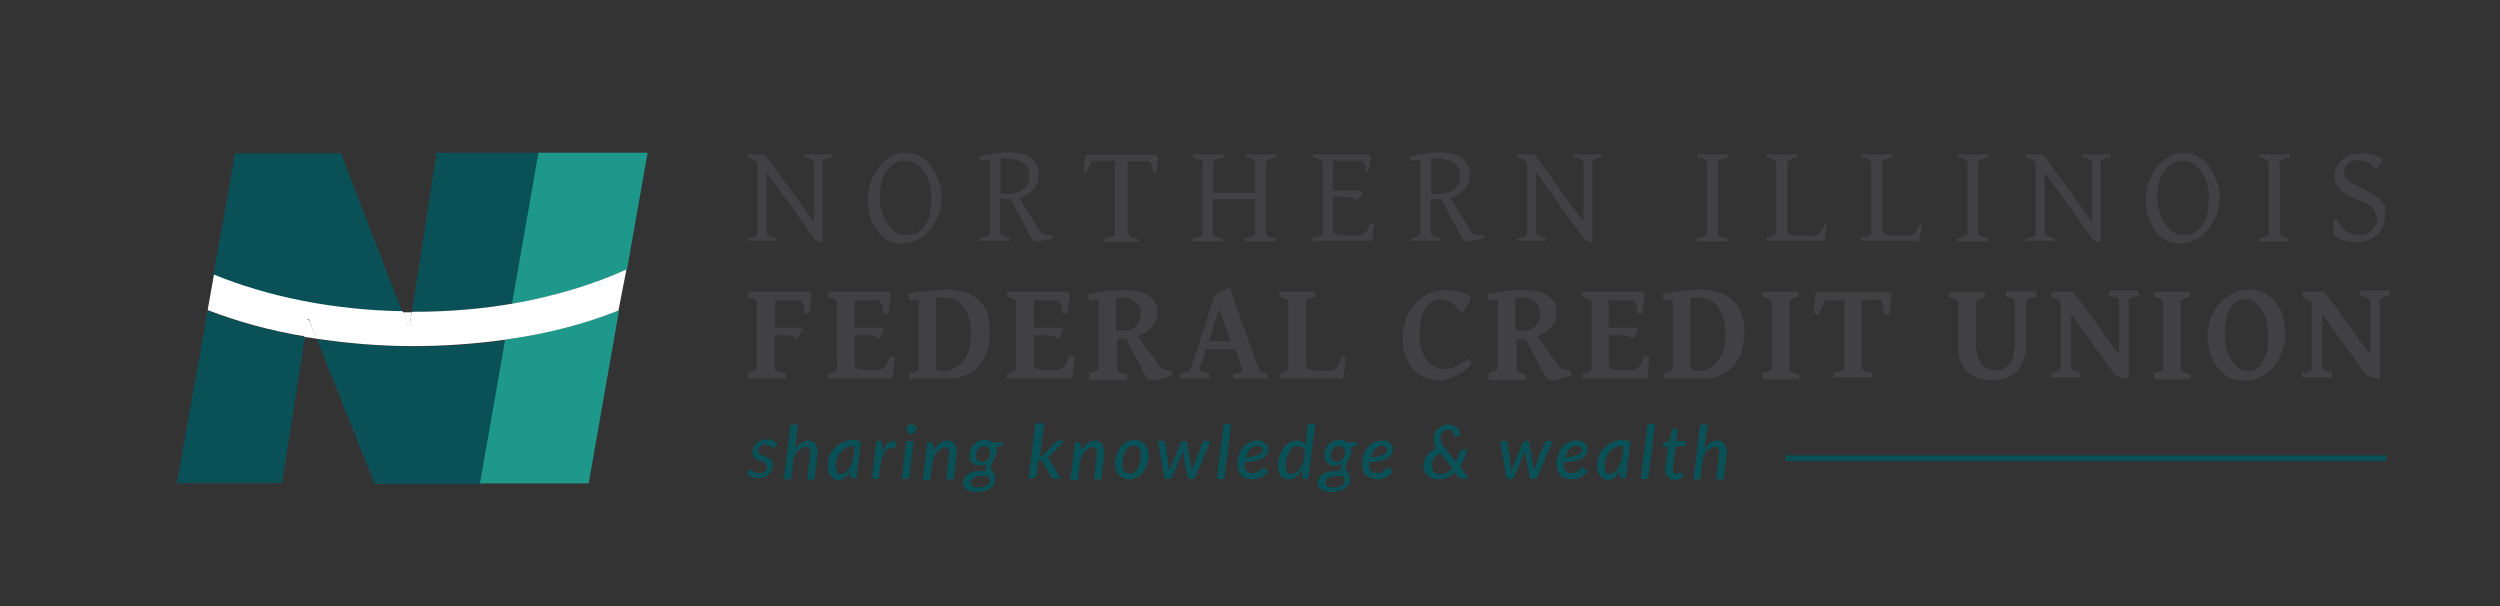 <?xml version="1.0" encoding="utf-8"?>
<!-- Generator: Adobe Illustrator 23.0.3, SVG Export Plug-In . SVG Version: 6.00 Build 0)  -->
<svg version="1.1" id="Layer_1" xmlns="http://www.w3.org/2000/svg" xmlns:xlink="http://www.w3.org/1999/xlink" x="0px" y="0px"
	 viewBox="0 0 437 106" style="enable-background:new 0 0 437 106;" xml:space="preserve">
<rect x="0" y="0" width="437" height="106" fill="#333333" stroke="none"/>
<style type="text/css">
	.st0{fill:#095157;}
	.st1{fill:#FFFFFF;}
	.st2{fill:#1E988B;}
	.st3{fill:#414042;}
	.st4{fill:none;stroke:#095157;stroke-miterlimit:10;}
</style>
<g>
	<g>
		<path class="st0" d="M30.9,84.5h18.4l4-25.6c-6.1-1.1-11.9-2.6-17-4.6L30.9,84.5z"/>
		<path class="st0" d="M76.3,26.8L72,54.5c0.1,0,0.2,0,0.3,0c6.2,0,12.1-0.5,17.8-1.6l4.6-26.2H76.3z"/>
		<path class="st0" d="M59.6,26.8H41.1l-3.8,21.3c9.3,3.8,20.8,6.2,33,6.4L59.6,26.8z"/>
		<path class="st0" d="M55.4,59.3l10.1,25.3h19l4.5-25.2c-5.3,0.8-10.9,1.2-16.6,1.2C66.4,60.5,60.8,60.1,55.4,59.3z"/>
	</g>
	<path class="st1" d="M71.3,56.9h0.3l0.4-2.3c-0.5,0-1.1,0-1.6,0L71.3,56.9z"/>
	<path class="st1" d="M53.7,55.9l-0.5,3c0.7,0.1,1.4,0.2,2.2,0.3L54,55.9H53.7z"/>
	<g>
		<path class="st2" d="M83.9,84.5h19l5.3-30.2c-6,2.3-12.7,4-19.9,5.1L83.9,84.5z"/>
		<path class="st2" d="M94.1,26.8l-4.6,26.3c7.4-1.3,14.2-3.3,20.1-6l3.6-20.4H94.1z"/>
	</g>
	<path class="st1" d="M109.5,47.1c-5.7,2.6-12.3,4.6-19.5,5.9c-5.6,1-11.6,1.5-17.7,1.5c-0.1,0-0.2,0-0.3,0l-0.4,2.3h-0.3l-0.9-2.4
		c-12.3-0.2-23.7-2.6-33-6.4l-1.1,6.2c5.2,2,10.9,3.6,17,4.6l0.5-3H54l1.3,3.4c5.4,0.8,11,1.3,16.9,1.3c5.5,0,10.9-0.4,16-1.1l0,0
		c0.1,0,0.3,0,0.4-0.1c0.1,0,0.2,0,0.2,0l0,0c7-1,13.5-2.7,19.3-5L109.5,47.1z"/>
	<g>
		<path class="st3" d="M130.7,42.2v-0.5c0.6-0.1,1-0.2,1.3-0.3c0.3-0.2,0.4-0.3,0.4-0.4V28.4c-0.3-0.2-0.5-0.4-0.8-0.6
			c-0.3-0.1-0.6-0.2-0.9-0.3V27h2.5c0.1,0,0.2,0,0.3,0c0.1,0,0.2,0.1,0.2,0.1c0.1,0.1,0.2,0.2,0.3,0.3c0.1,0.1,0.2,0.3,0.4,0.5
			l7.9,10.9V28.3c0-0.1-0.1-0.2-0.4-0.4c-0.3-0.2-0.7-0.3-1.3-0.4V27h4.9v0.5c-0.6,0.1-1,0.2-1.3,0.3c-0.3,0.2-0.4,0.3-0.4,0.4v14.2
			c-0.4,0-0.7-0.1-0.9-0.2c-0.2-0.1-0.4-0.2-0.5-0.4l-8.4-11.7v10.7c0,0.1,0.1,0.2,0.4,0.4c0.3,0.2,0.7,0.3,1.3,0.4v0.5H130.7z"/>
		<path class="st3" d="M164.6,34.4c0,1.1-0.2,2.1-0.5,3.1c-0.4,1-0.9,1.8-1.5,2.6c-0.6,0.7-1.3,1.3-2.2,1.8
			c-0.8,0.4-1.7,0.7-2.6,0.7c-1,0-1.8-0.2-2.6-0.6c-0.8-0.4-1.4-1-1.9-1.7c-0.5-0.7-0.9-1.5-1.2-2.5c-0.3-0.9-0.4-1.9-0.4-2.9
			c0-1.1,0.2-2.1,0.5-3.1c0.4-1,0.8-1.8,1.4-2.6c0.6-0.7,1.3-1.3,2.1-1.8c0.8-0.4,1.7-0.7,2.6-0.7c1,0,1.9,0.2,2.6,0.7
			c0.8,0.4,1.4,1,1.9,1.7c0.5,0.7,0.9,1.5,1.2,2.5C164.5,32.5,164.6,33.4,164.6,34.4z M162.8,34.6c0-0.6,0-1.1-0.1-1.6
			c-0.1-0.5-0.2-1.1-0.4-1.5c-0.2-0.5-0.4-0.9-0.7-1.3c-0.3-0.4-0.6-0.8-0.9-1.1c-0.3-0.3-0.7-0.5-1.1-0.7c-0.4-0.2-0.8-0.3-1.3-0.3
			c-0.7,0-1.4,0.1-1.9,0.5c-0.6,0.3-1,0.7-1.4,1.3c-0.4,0.6-0.7,1.2-0.9,2c-0.2,0.8-0.3,1.7-0.3,2.7c0,0.9,0.1,1.7,0.4,2.5
			c0.2,0.8,0.6,1.5,1,2.1c0.4,0.6,0.9,1.1,1.4,1.4c0.6,0.4,1.1,0.5,1.8,0.5c0.7,0,1.3-0.1,1.8-0.4c0.6-0.3,1-0.7,1.4-1.2
			c0.4-0.5,0.7-1.2,0.9-2C162.7,36.6,162.8,35.7,162.8,34.6z"/>
		<path class="st3" d="M171.2,42.2v-0.5c0.5-0.1,1-0.2,1.3-0.4c0.3-0.1,0.5-0.3,0.5-0.4v-13c-0.3,0-0.6,0.1-0.9,0.1
			c-0.3,0-0.6,0.1-0.9,0.1l-0.1-0.7c0.4-0.1,0.8-0.2,1.1-0.3c0.4-0.1,0.8-0.2,1.2-0.2c0.4-0.1,0.9-0.1,1.3-0.2c0.5,0,1-0.1,1.5-0.1
			c0.9,0,1.7,0.1,2.4,0.3c0.7,0.2,1.3,0.4,1.7,0.8c0.5,0.3,0.8,0.7,1,1.2c0.2,0.4,0.3,0.9,0.3,1.4c0,0.6-0.1,1.1-0.2,1.6
			c-0.2,0.5-0.4,0.9-0.7,1.2c-0.3,0.4-0.7,0.7-1.1,0.9c-0.4,0.3-0.9,0.5-1.4,0.6l3.6,5.8c0.1,0.2,0.2,0.3,0.4,0.4
			c0.1,0.1,0.3,0.2,0.5,0.2c0.2,0.1,0.4,0.1,0.6,0.1c0.2,0,0.5,0,0.7,0l0.1,0.5c-0.5,0.2-1,0.3-1.5,0.4c-0.5,0.1-0.9,0.2-1.2,0.2
			c-0.2,0-0.5-0.1-0.7-0.2c-0.2-0.1-0.4-0.3-0.5-0.5l-3.6-6.7c-0.1,0-0.2,0-0.3,0h-0.3c-0.2,0-0.4,0-0.6,0c-0.2,0-0.4-0.1-0.6-0.1
			v6.1c0,0.1,0.1,0.2,0.4,0.4s0.7,0.3,1.3,0.4v0.5H171.2z M175.8,27.7c-0.3,0-0.6,0-0.9,0v6.1c0.2,0,0.4,0.1,0.6,0.1
			c0.2,0,0.3,0,0.5,0c1.3,0,2.2-0.3,2.9-0.8c0.7-0.6,1-1.4,1-2.4c0-0.4-0.1-0.8-0.2-1.2c-0.2-0.4-0.4-0.7-0.7-0.9
			c-0.3-0.3-0.8-0.5-1.3-0.6C177.1,27.8,176.5,27.7,175.8,27.7z"/>
		<path class="st3" d="M193,42.2v-0.5c0.4-0.1,0.7-0.1,0.9-0.2c0.3-0.1,0.5-0.2,0.6-0.2c0.2-0.1,0.3-0.1,0.3-0.2
			c0.1-0.1,0.1-0.1,0.1-0.2V28.1h-3.6c-0.1,0-0.2,0-0.3,0.1c-0.1,0-0.2,0.1-0.3,0.3c-0.1,0.1-0.2,0.4-0.3,0.6
			c-0.1,0.3-0.3,0.7-0.5,1.1l-0.5-0.2c0-0.5,0.1-1,0.2-1.5c0.1-0.5,0.1-1,0.2-1.4H202l0.4,0.3c0,0.4-0.1,0.9-0.1,1.3
			c-0.1,0.5-0.1,1-0.2,1.5h-0.5c-0.1-0.4-0.1-0.7-0.2-0.9c-0.1-0.3-0.1-0.5-0.2-0.6c-0.1-0.2-0.2-0.3-0.3-0.4
			c-0.1-0.1-0.2-0.1-0.4-0.1h-3.4v12.7c0,0.1,0.1,0.2,0.4,0.4c0.3,0.2,0.8,0.3,1.5,0.5v0.5H193z"/>
		<path class="st3" d="M208.4,42.2v-0.5c0.5-0.1,1-0.2,1.3-0.4c0.3-0.1,0.5-0.3,0.5-0.4V28.3c0-0.1-0.1-0.2-0.4-0.4
			c-0.3-0.1-0.7-0.3-1.3-0.4V27h5.4v0.5c-0.5,0.1-1,0.2-1.3,0.4c-0.3,0.1-0.5,0.3-0.5,0.4v5.4h7.3v-5.4c0-0.1-0.1-0.2-0.4-0.4
			s-0.7-0.3-1.3-0.4V27h5.4v0.5c-0.5,0.1-1,0.2-1.3,0.4c-0.3,0.1-0.5,0.3-0.5,0.4v12.6c0,0.1,0.1,0.2,0.4,0.4s0.7,0.3,1.3,0.4v0.5
			h-5.4v-0.5c0.5-0.1,1-0.2,1.3-0.4c0.3-0.1,0.5-0.3,0.5-0.4v-6.1H212v6.1c0,0.1,0.1,0.2,0.4,0.4s0.7,0.3,1.3,0.4v0.5H208.4z"/>
		<path class="st3" d="M240.2,39.2c-0.1,0.7-0.1,1.3-0.2,1.8c-0.1,0.5-0.2,0.9-0.2,1.1h-10.4v-0.5c0.5-0.1,1-0.2,1.3-0.4
			c0.3-0.1,0.5-0.3,0.5-0.4V28.3c0-0.1-0.1-0.2-0.4-0.4s-0.7-0.3-1.3-0.4V27h9.7l0.4,0.3c0,0.2,0,0.4-0.1,0.7c0,0.2-0.1,0.5-0.1,0.7
			c0,0.2-0.1,0.5-0.1,0.7c-0.1,0.2-0.1,0.4-0.1,0.6h-0.5c0-0.4,0-0.7-0.1-0.9c-0.1-0.2-0.1-0.4-0.2-0.6c-0.1-0.1-0.2-0.3-0.3-0.3
			c-0.1-0.1-0.2-0.1-0.4-0.1H233v5.2h4.9l0.3,0.3c-0.1,0.1-0.1,0.2-0.2,0.4c-0.1,0.1-0.2,0.3-0.3,0.4c-0.1,0.1-0.2,0.2-0.3,0.3
			c-0.1,0.1-0.2,0.2-0.3,0.3c-0.1-0.1-0.3-0.2-0.4-0.3c-0.1-0.1-0.3-0.1-0.5-0.2c-0.2-0.1-0.4-0.1-0.6-0.1c-0.2,0-0.5,0-0.9,0H233v6
			c0,0.1,0,0.2,0.1,0.3c0.1,0.1,0.2,0.2,0.3,0.2c0.2,0.1,0.4,0.1,0.7,0.2c0.3,0,0.7,0.1,1.3,0.1h1.5c0.4,0,0.7,0,0.9-0.1
			c0.3,0,0.5-0.1,0.7-0.3c0.2-0.1,0.4-0.3,0.5-0.6c0.2-0.3,0.3-0.6,0.5-1.1L240.2,39.2z"/>
		<path class="st3" d="M246.5,42.2v-0.5c0.5-0.1,1-0.2,1.3-0.4c0.3-0.1,0.5-0.3,0.5-0.4v-13c-0.3,0-0.6,0.1-0.9,0.1
			c-0.3,0-0.6,0.1-0.9,0.1l-0.1-0.7c0.4-0.1,0.8-0.2,1.1-0.3s0.8-0.2,1.2-0.2c0.4-0.1,0.9-0.1,1.3-0.2c0.5,0,1-0.1,1.5-0.1
			c0.9,0,1.7,0.1,2.4,0.3c0.7,0.2,1.3,0.4,1.7,0.8c0.5,0.3,0.8,0.7,1,1.2c0.2,0.4,0.3,0.9,0.3,1.4c0,0.6-0.1,1.1-0.2,1.6
			c-0.2,0.5-0.4,0.9-0.7,1.2s-0.7,0.7-1.1,0.9c-0.4,0.3-0.9,0.5-1.4,0.6l3.6,5.8c0.1,0.2,0.2,0.3,0.4,0.4s0.3,0.2,0.5,0.2
			c0.2,0.1,0.4,0.1,0.6,0.1c0.2,0,0.5,0,0.7,0l0.1,0.5c-0.5,0.2-1,0.3-1.5,0.4c-0.5,0.1-0.9,0.2-1.2,0.2c-0.2,0-0.5-0.1-0.7-0.2
			c-0.2-0.1-0.4-0.3-0.5-0.5l-3.6-6.7c-0.1,0-0.2,0-0.3,0h-0.3c-0.2,0-0.4,0-0.6,0c-0.2,0-0.4-0.1-0.6-0.1v6.1
			c0,0.1,0.1,0.2,0.4,0.4s0.7,0.3,1.3,0.4v0.5H246.5z M251.1,27.7c-0.3,0-0.6,0-0.9,0v6.1c0.2,0,0.4,0.1,0.6,0.1c0.2,0,0.3,0,0.5,0
			c1.3,0,2.2-0.3,2.9-0.8c0.7-0.6,1-1.4,1-2.4c0-0.4-0.1-0.8-0.2-1.2c-0.2-0.4-0.4-0.7-0.7-0.9c-0.3-0.3-0.8-0.5-1.3-0.6
			C252.4,27.8,251.8,27.7,251.1,27.7z"/>
		<path class="st3" d="M265.2,42.2v-0.5c0.6-0.1,1-0.2,1.3-0.3c0.3-0.2,0.4-0.3,0.4-0.4V28.4c-0.3-0.2-0.5-0.4-0.8-0.6
			c-0.3-0.1-0.6-0.2-0.9-0.3V27h2.5c0.1,0,0.2,0,0.3,0c0.1,0,0.2,0.1,0.2,0.1c0.1,0.1,0.2,0.2,0.3,0.3s0.2,0.3,0.4,0.5l7.9,10.9
			V28.3c0-0.1-0.1-0.2-0.4-0.4c-0.3-0.2-0.7-0.3-1.3-0.4V27h4.9v0.5c-0.6,0.1-1,0.2-1.3,0.3c-0.3,0.2-0.4,0.3-0.4,0.4v14.2
			c-0.4,0-0.7-0.1-0.9-0.2c-0.2-0.1-0.4-0.2-0.5-0.4l-8.4-11.7v10.7c0,0.1,0.1,0.2,0.4,0.4c0.3,0.2,0.7,0.3,1.3,0.4v0.5H265.2z"/>
		<path class="st3" d="M296.6,42.2v-0.5c0.5-0.1,1-0.2,1.3-0.4c0.3-0.1,0.5-0.3,0.5-0.4V28.3c0-0.1-0.1-0.2-0.4-0.4
			s-0.7-0.3-1.3-0.4V27h5.4v0.5c-0.5,0.1-1,0.2-1.3,0.4c-0.3,0.1-0.5,0.3-0.5,0.4v12.6c0,0.1,0.1,0.2,0.4,0.4
			c0.3,0.1,0.7,0.3,1.3,0.4v0.5H296.6z"/>
		<path class="st3" d="M319.3,39.2c-0.1,0.7-0.1,1.3-0.2,1.8c-0.1,0.5-0.2,0.9-0.2,1.1h-10.2v-0.5c0.5-0.1,1-0.2,1.3-0.4
			c0.3-0.1,0.5-0.3,0.5-0.4V28.3c0-0.1-0.1-0.2-0.4-0.4s-0.7-0.3-1.3-0.4V27h5.4v0.5c-0.5,0.1-1,0.2-1.3,0.4
			c-0.3,0.1-0.5,0.3-0.5,0.4v11.9c0,0.1,0,0.3,0.1,0.4c0.1,0.1,0.2,0.2,0.4,0.3c0.2,0.1,0.4,0.1,0.7,0.2c0.3,0,0.7,0.1,1.1,0.1h1.7
			c0.4,0,0.7,0,0.9-0.1c0.3,0,0.5-0.1,0.7-0.3c0.2-0.1,0.4-0.3,0.5-0.6c0.2-0.3,0.3-0.6,0.5-1.1L319.3,39.2z"/>
		<path class="st3" d="M335.9,39.2c-0.1,0.7-0.1,1.3-0.2,1.8c-0.1,0.5-0.2,0.9-0.2,1.1h-10.2v-0.5c0.5-0.1,1-0.2,1.3-0.4
			c0.3-0.1,0.5-0.3,0.5-0.4V28.3c0-0.1-0.1-0.2-0.4-0.4c-0.3-0.1-0.7-0.3-1.3-0.4V27h5.4v0.5c-0.5,0.1-1,0.2-1.3,0.4
			c-0.3,0.1-0.5,0.3-0.5,0.4v11.9c0,0.1,0,0.3,0.1,0.4c0.1,0.1,0.2,0.2,0.4,0.3c0.2,0.1,0.4,0.1,0.7,0.2c0.3,0,0.7,0.1,1.1,0.1h1.7
			c0.4,0,0.7,0,0.9-0.1c0.3,0,0.5-0.1,0.7-0.3c0.2-0.1,0.4-0.3,0.5-0.6c0.2-0.3,0.3-0.6,0.5-1.1L335.9,39.2z"/>
		<path class="st3" d="M342.1,42.2v-0.5c0.5-0.1,1-0.2,1.3-0.4c0.3-0.1,0.5-0.3,0.5-0.4V28.3c0-0.1-0.1-0.2-0.4-0.4
			c-0.3-0.1-0.7-0.3-1.3-0.4V27h5.4v0.5c-0.5,0.1-1,0.2-1.3,0.4c-0.3,0.1-0.5,0.3-0.5,0.4v12.6c0,0.1,0.1,0.2,0.4,0.4
			c0.3,0.1,0.7,0.3,1.3,0.4v0.5H342.1z"/>
		<path class="st3" d="M354.1,42.2v-0.5c0.6-0.1,1-0.2,1.3-0.3c0.3-0.2,0.4-0.3,0.4-0.4V28.4c-0.3-0.2-0.5-0.4-0.8-0.6
			c-0.3-0.1-0.6-0.2-0.9-0.3V27h2.5c0.1,0,0.2,0,0.3,0c0.1,0,0.2,0.1,0.2,0.1s0.2,0.2,0.3,0.3s0.2,0.3,0.4,0.5l7.9,10.9V28.3
			c0-0.1-0.1-0.2-0.4-0.4c-0.3-0.2-0.7-0.3-1.3-0.4V27h4.9v0.5c-0.6,0.1-1,0.2-1.3,0.3c-0.3,0.2-0.4,0.3-0.4,0.4v14.2
			c-0.4,0-0.7-0.1-0.9-0.2c-0.2-0.1-0.4-0.2-0.5-0.4l-8.4-11.7v10.7c0,0.1,0.1,0.2,0.4,0.4c0.3,0.2,0.7,0.3,1.3,0.4v0.5H354.1z"/>
		<path class="st3" d="M388,34.4c0,1.1-0.2,2.1-0.5,3.1c-0.4,1-0.9,1.8-1.5,2.6c-0.6,0.7-1.3,1.3-2.2,1.8c-0.8,0.4-1.7,0.7-2.6,0.7
			c-1,0-1.8-0.2-2.6-0.6c-0.8-0.4-1.4-1-1.9-1.7c-0.5-0.7-0.9-1.5-1.2-2.5c-0.3-0.9-0.4-1.9-0.4-2.9c0-1.1,0.2-2.1,0.5-3.1
			c0.4-1,0.8-1.8,1.4-2.6c0.6-0.7,1.3-1.3,2.1-1.8c0.8-0.4,1.7-0.7,2.6-0.7c1,0,1.9,0.2,2.6,0.7c0.8,0.4,1.4,1,1.9,1.7
			c0.5,0.7,0.9,1.5,1.2,2.5C387.9,32.5,388,33.4,388,34.4z M386.1,34.6c0-0.6,0-1.1-0.1-1.6c-0.1-0.5-0.2-1.1-0.4-1.5
			c-0.2-0.5-0.4-0.9-0.7-1.3c-0.3-0.4-0.6-0.8-0.9-1.1c-0.3-0.3-0.7-0.5-1.1-0.7c-0.4-0.2-0.8-0.3-1.3-0.3c-0.7,0-1.3,0.1-1.9,0.5
			c-0.6,0.3-1,0.7-1.4,1.3c-0.4,0.6-0.7,1.2-0.9,2c-0.2,0.8-0.3,1.7-0.3,2.7c0,0.9,0.1,1.7,0.4,2.5c0.2,0.8,0.6,1.5,1,2.1
			c0.4,0.6,0.9,1.1,1.4,1.4c0.6,0.4,1.1,0.5,1.8,0.5c0.7,0,1.3-0.1,1.8-0.4c0.6-0.3,1-0.7,1.4-1.2c0.4-0.5,0.7-1.2,0.9-2
			C386,36.6,386.1,35.7,386.1,34.6z"/>
		<path class="st3" d="M394.8,42.2v-0.5c0.5-0.1,1-0.2,1.3-0.4c0.3-0.1,0.5-0.3,0.5-0.4V28.3c0-0.1-0.1-0.2-0.4-0.4
			c-0.3-0.1-0.7-0.3-1.3-0.4V27h5.4v0.5c-0.5,0.1-1,0.2-1.3,0.4c-0.3,0.1-0.5,0.3-0.5,0.4v12.6c0,0.1,0.1,0.2,0.4,0.4
			c0.3,0.1,0.7,0.3,1.3,0.4v0.5H394.8z"/>
		<path class="st3" d="M416.9,37.6c0,0.4,0,0.7-0.1,1.1c-0.1,0.4-0.2,0.7-0.4,1.1c-0.2,0.4-0.4,0.7-0.7,1c-0.3,0.3-0.6,0.6-1,0.8
			c-0.4,0.2-0.8,0.4-1.3,0.6c-0.5,0.1-1,0.2-1.6,0.2c-0.3,0-0.6,0-0.9-0.1c-0.3-0.1-0.6-0.1-1-0.2s-0.7-0.2-1-0.4
			c-0.3-0.1-0.6-0.3-0.9-0.5c-0.1,0-0.1-0.2-0.1-0.4c0-0.2,0-0.5,0-0.8c0-0.3,0-0.7,0-1c0-0.3,0.1-0.6,0.1-0.8l0.5,0.1
			c0.2,0.5,0.4,0.9,0.7,1.2c0.3,0.3,0.6,0.6,0.9,0.9c0.3,0.2,0.7,0.4,1.1,0.5c0.4,0.1,0.8,0.2,1.2,0.2c0.4,0,0.7-0.1,1.1-0.2
			c0.4-0.1,0.7-0.3,1-0.6c0.3-0.3,0.5-0.6,0.7-0.9c0.2-0.3,0.3-0.7,0.3-1.1c0-0.5-0.1-0.9-0.3-1.3c-0.2-0.4-0.5-0.7-0.8-0.9
			c-0.3-0.3-0.7-0.5-1.2-0.7c-0.4-0.2-0.9-0.4-1.4-0.6c-0.5-0.2-0.9-0.4-1.4-0.7c-0.4-0.2-0.8-0.5-1.2-0.8c-0.3-0.3-0.6-0.7-0.8-1.1
			c-0.2-0.4-0.3-0.9-0.3-1.5c0-0.2,0-0.5,0.1-0.8c0.1-0.3,0.2-0.6,0.3-0.9c0.2-0.3,0.4-0.6,0.6-0.8c0.3-0.3,0.6-0.5,0.9-0.7
			c0.4-0.2,0.8-0.4,1.2-0.5c0.5-0.1,1-0.2,1.6-0.2c0.4,0,0.7,0,1.1,0.1c0.4,0.1,0.7,0.1,1,0.2c0.3,0.1,0.6,0.2,0.9,0.3
			c0.3,0.1,0.5,0.3,0.6,0.4c0.1,0,0.1,0.1,0,0.3c-0.1,0.1-0.1,0.3-0.2,0.5c-0.1,0.2-0.2,0.3-0.4,0.5c-0.1,0.2-0.2,0.3-0.3,0.4
			l-0.4-0.1c-0.2-0.3-0.5-0.5-0.7-0.7c-0.2-0.2-0.5-0.3-0.7-0.4c-0.3-0.1-0.5-0.2-0.8-0.2c-0.2,0-0.5-0.1-0.7-0.1
			c-0.4,0-0.8,0.1-1.1,0.2c-0.3,0.1-0.6,0.3-0.8,0.5c-0.2,0.2-0.4,0.4-0.4,0.7c-0.1,0.3-0.1,0.5-0.1,0.7c0,0.4,0.1,0.7,0.3,1
			c0.2,0.3,0.5,0.6,0.9,0.8c0.4,0.2,0.8,0.5,1.2,0.7c0.5,0.2,0.9,0.4,1.4,0.7c0.5,0.2,0.9,0.5,1.4,0.8c0.5,0.3,0.9,0.6,1.2,0.9
			c0.4,0.4,0.6,0.8,0.9,1.2C416.7,36.5,416.9,37,416.9,37.6z"/>
	</g>
	<g>
		<path class="st3" d="M130.7,66.1v-0.9c0.5-0.1,1-0.2,1.2-0.4c0.3-0.1,0.4-0.3,0.4-0.4V52.7c0-0.1-0.1-0.2-0.4-0.4
			s-0.7-0.3-1.2-0.4v-0.9h10.7l0.5,0.4c0,0.2,0,0.5-0.1,0.8s-0.1,0.6-0.1,1c0,0.3-0.1,0.6-0.1,0.9c-0.1,0.3-0.1,0.5-0.1,0.7h-0.9
			c0-0.7-0.1-1.3-0.3-1.7c-0.2-0.4-0.4-0.6-0.7-0.6h-4.1v4.8h4.4l0.4,0.4c-0.1,0.1-0.2,0.3-0.3,0.4c-0.1,0.2-0.2,0.3-0.3,0.4
			c-0.1,0.1-0.2,0.3-0.3,0.4s-0.2,0.2-0.3,0.3c-0.1-0.1-0.2-0.2-0.4-0.3c-0.1-0.1-0.3-0.1-0.5-0.2c-0.2-0.1-0.4-0.1-0.6-0.1
			s-0.5,0-0.9,0h-1.3v5.9c0,0,0,0.1,0.1,0.2s0.2,0.1,0.3,0.2c0.2,0.1,0.4,0.1,0.6,0.2c0.3,0.1,0.6,0.1,1,0.2v0.9H130.7z"/>
		<path class="st3" d="M156.4,62.5c0,0.3-0.1,0.7-0.1,1.1s-0.1,0.7-0.1,1.1s-0.1,0.6-0.1,0.9c0,0.3-0.1,0.5-0.1,0.6h-11.3v-0.9
			c0.5-0.1,1-0.2,1.2-0.4c0.3-0.1,0.4-0.3,0.4-0.4V52.7c0-0.1-0.1-0.2-0.4-0.4s-0.7-0.3-1.2-0.4v-0.9h10.5l0.5,0.4
			c0,0.2,0,0.5-0.1,0.8c0,0.3-0.1,0.6-0.1,1c0,0.3-0.1,0.6-0.1,0.9c-0.1,0.3-0.1,0.5-0.1,0.7h-0.9c0-0.7-0.1-1.3-0.3-1.7
			s-0.4-0.6-0.7-0.6h-4v4.8h4.8l0.4,0.4c-0.1,0.1-0.1,0.2-0.2,0.4c-0.1,0.1-0.2,0.3-0.3,0.4s-0.2,0.3-0.3,0.4
			c-0.1,0.1-0.2,0.2-0.3,0.3c-0.1-0.1-0.2-0.2-0.4-0.3s-0.3-0.1-0.5-0.2c-0.2-0.1-0.4-0.1-0.6-0.1c-0.2,0-0.5,0-0.9,0h-1.7v5.3
			c0,0.1,0,0.2,0.1,0.3c0.1,0.1,0.2,0.2,0.3,0.2c0.2,0.1,0.4,0.1,0.7,0.2c0.3,0,0.7,0.1,1.3,0.1h1.2c0.4,0,0.7,0,0.9-0.1
			s0.5-0.2,0.7-0.4s0.4-0.5,0.5-0.8s0.3-0.7,0.5-1.2L156.4,62.5z"/>
		<path class="st3" d="M173,58.1c0,1-0.1,1.9-0.3,2.7c-0.2,0.8-0.5,1.5-0.8,2.1s-0.8,1.1-1.2,1.5c-0.5,0.4-1,0.8-1.5,1
			s-1.1,0.5-1.7,0.6c-0.6,0.1-1.1,0.2-1.7,0.2H159v-0.9c0.5-0.1,1-0.2,1.2-0.4c0.3-0.1,0.4-0.3,0.4-0.4V52.3l-1.6,0.2l-0.2-1.1
			c0.4-0.1,0.9-0.2,1.4-0.3c0.5-0.1,1.1-0.2,1.7-0.2s1.2-0.1,1.8-0.2c0.6,0,1.2-0.1,1.7-0.1c1.2,0,2.3,0.2,3.3,0.5s1.8,0.8,2.4,1.4
			c0.7,0.6,1.2,1.4,1.5,2.3C172.9,55.9,173,56.9,173,58.1z M164.5,52c-0.1,0-0.3,0-0.4,0c-0.2,0-0.3,0-0.5,0v12.1c0,0.1,0,0.1,0,0.2
			c0,0.1,0.1,0.2,0.1,0.2c0.1,0.1,0.2,0.1,0.3,0.2s0.3,0.1,0.5,0.1c0.2,0,0.5,0,0.8,0c0.3,0,0.6-0.1,1-0.2s0.7-0.3,1-0.5
			c0.3-0.2,0.6-0.5,0.9-0.8c0.3-0.3,0.6-0.7,0.8-1.2s0.4-1,0.5-1.6c0.1-0.6,0.2-1.3,0.2-2c0-1.1-0.1-2-0.3-2.8
			c-0.2-0.8-0.6-1.5-1-2.1c-0.5-0.6-1-1-1.7-1.3C166.1,52.1,165.4,52,164.5,52z"/>
		<path class="st3" d="M187.8,62.5c0,0.3-0.1,0.7-0.1,1.1s-0.1,0.7-0.1,1.1s-0.1,0.6-0.1,0.9c0,0.3-0.1,0.5-0.1,0.6H176v-0.9
			c0.5-0.1,1-0.2,1.2-0.4c0.3-0.1,0.4-0.3,0.4-0.4V52.7c0-0.1-0.1-0.2-0.4-0.4s-0.7-0.3-1.2-0.4v-0.9h10.5l0.5,0.4
			c0,0.2,0,0.5-0.1,0.8c0,0.3-0.1,0.6-0.1,1c0,0.3-0.1,0.6-0.1,0.9c-0.1,0.3-0.1,0.5-0.1,0.7h-0.9c0-0.7-0.1-1.3-0.3-1.7
			s-0.4-0.6-0.7-0.6h-4v4.8h4.8l0.4,0.4c-0.1,0.1-0.1,0.2-0.2,0.4c-0.1,0.1-0.2,0.3-0.3,0.4s-0.2,0.3-0.3,0.4
			c-0.1,0.1-0.2,0.2-0.3,0.3c-0.1-0.1-0.2-0.2-0.4-0.3s-0.3-0.1-0.5-0.2c-0.2-0.1-0.4-0.1-0.6-0.1c-0.2,0-0.5,0-0.9,0h-1.7v5.3
			c0,0.1,0,0.2,0.1,0.3c0.1,0.1,0.2,0.2,0.3,0.2c0.2,0.1,0.4,0.1,0.7,0.2c0.3,0,0.7,0.1,1.3,0.1h1.2c0.4,0,0.7,0,0.9-0.1
			s0.5-0.2,0.7-0.4s0.4-0.5,0.5-0.8s0.3-0.7,0.5-1.2L187.8,62.5z"/>
		<path class="st3" d="M190.4,66.1v-0.9c0.5-0.1,1-0.2,1.2-0.4c0.3-0.1,0.4-0.3,0.4-0.4V52.3c-0.3,0-0.6,0.1-0.8,0.1
			c-0.3,0-0.5,0.1-0.8,0.1l-0.2-1.1c0.8-0.2,1.8-0.3,2.8-0.5c1-0.1,2.1-0.2,3.2-0.2c1.1,0,2,0.1,2.8,0.3c0.8,0.2,1.4,0.4,1.9,0.8
			c0.5,0.3,0.8,0.7,1.1,1.2c0.2,0.4,0.3,0.9,0.3,1.4c0,0.6-0.1,1.1-0.2,1.5c-0.2,0.5-0.4,0.9-0.7,1.2c-0.3,0.4-0.6,0.7-1.1,1
			c-0.4,0.3-0.9,0.5-1.4,0.7l3.8,5.2c0.1,0.2,0.2,0.3,0.4,0.4c0.1,0.1,0.2,0.2,0.4,0.2c0.1,0.1,0.3,0.1,0.5,0.1s0.4,0,0.7,0l0.2,0.9
			c-0.3,0.1-0.6,0.2-0.9,0.3c-0.3,0.1-0.7,0.2-1,0.3c-0.3,0.1-0.6,0.1-0.9,0.2c-0.3,0-0.5,0.1-0.6,0.1c-0.2,0-0.5-0.1-0.7-0.2
			c-0.2-0.1-0.4-0.3-0.5-0.5l-3.4-6.5c-0.1,0-0.2,0-0.2,0h-0.2c-0.2,0-0.4,0-0.6,0c-0.2,0-0.4-0.1-0.6-0.1v5.5
			c0,0.1,0.1,0.2,0.4,0.4c0.3,0.1,0.7,0.3,1.3,0.4v0.9H190.4z M195.7,52c-0.1,0-0.2,0-0.3,0s-0.2,0-0.3,0v5.7c0.2,0,0.4,0.1,0.6,0.1
			s0.3,0,0.5,0c1.1,0,1.9-0.3,2.4-0.8c0.5-0.5,0.8-1.3,0.8-2.3c0-0.4-0.1-0.7-0.2-1s-0.3-0.6-0.6-0.9c-0.3-0.3-0.6-0.4-1.1-0.6
			C196.9,52,196.3,52,195.7,52z"/>
		<path class="st3" d="M210.8,61l-1.1,3.5c-0.1,0.2,0,0.4,0.3,0.5c0.3,0.1,0.7,0.2,1.4,0.3v0.9h-5.2v-0.9c0.5-0.1,1-0.2,1.3-0.3
			c0.3-0.1,0.5-0.3,0.6-0.5l4.2-12.8c0.2-0.2,0.4-0.3,0.6-0.4c0.2-0.1,0.4-0.3,0.7-0.4c0.2-0.1,0.5-0.2,0.7-0.3
			c0.2-0.1,0.5-0.2,0.7-0.2l5,14.1c0,0.1,0.1,0.2,0.2,0.3s0.2,0.2,0.3,0.2c0.1,0.1,0.3,0.1,0.4,0.2c0.2,0,0.4,0.1,0.6,0.1v0.9h-5.9
			v-0.9c0.6,0,1-0.1,1.3-0.2c0.2-0.1,0.3-0.3,0.2-0.6l-1.2-3.5H210.8z M215.1,59.6l-2-5.6l-1.8,5.6H215.1z"/>
		<path class="st3" d="M235.2,62.5c0,0.3-0.1,0.7-0.1,1.1c0,0.4-0.1,0.7-0.1,1.1s-0.1,0.6-0.1,0.9c0,0.3-0.1,0.5-0.1,0.6h-11.2v-0.9
			c0.5-0.1,1-0.2,1.2-0.4c0.3-0.1,0.4-0.3,0.4-0.4V52.7c0-0.1-0.1-0.2-0.4-0.4c-0.3-0.1-0.7-0.3-1.2-0.4v-0.9h6.3v0.9
			c-0.5,0.1-1,0.2-1.2,0.4c-0.3,0.1-0.4,0.3-0.4,0.4v11.1c0,0.1,0,0.3,0.1,0.4s0.2,0.2,0.4,0.3c0.2,0.1,0.4,0.1,0.7,0.2
			s0.6,0.1,1.1,0.1h1.4c0.4,0,0.7,0,0.9-0.1c0.3-0.1,0.5-0.2,0.7-0.4s0.4-0.5,0.5-0.8c0.2-0.3,0.3-0.7,0.5-1.2L235.2,62.5z"/>
		<path class="st3" d="M257.3,63.6c-0.5,0.5-1,1-1.5,1.3c-0.5,0.4-1,0.7-1.5,0.9s-1,0.4-1.4,0.5s-0.9,0.2-1.4,0.2
			c-0.8,0-1.6-0.2-2.4-0.5s-1.4-0.8-2-1.4c-0.6-0.6-1.1-1.4-1.4-2.3c-0.4-0.9-0.5-1.9-0.5-3.1c0-1.3,0.2-2.4,0.6-3.5
			c0.4-1,0.9-1.9,1.6-2.7c0.7-0.7,1.5-1.3,2.4-1.7c0.9-0.4,1.9-0.6,3-0.6c0.4,0,0.9,0,1.3,0.1c0.4,0.1,0.8,0.1,1.2,0.3
			c0.4,0.1,0.7,0.2,1,0.4c0.3,0.1,0.6,0.3,0.8,0.5c0,0,0,0.1,0,0.2c0,0.1-0.1,0.3-0.2,0.4c-0.1,0.2-0.2,0.3-0.3,0.5
			c-0.1,0.2-0.2,0.4-0.3,0.6c-0.1,0.2-0.2,0.3-0.3,0.5c-0.1,0.1-0.2,0.2-0.2,0.3l-0.8-0.2c-0.4-0.7-0.9-1.2-1.4-1.5
			c-0.5-0.3-1.1-0.5-1.7-0.5c-0.3,0-0.6,0-0.8,0.1s-0.6,0.2-0.9,0.4c-0.3,0.2-0.5,0.5-0.8,0.8c-0.3,0.3-0.5,0.7-0.7,1.2
			c-0.2,0.5-0.3,1-0.4,1.7s-0.2,1.4-0.2,2.2c0,1,0.1,1.9,0.4,2.6c0.3,0.7,0.6,1.3,1,1.8s0.9,0.8,1.4,1.1s1.1,0.3,1.6,0.3
			c0.2,0,0.5,0,0.8-0.1c0.3,0,0.6-0.1,1-0.3c0.3-0.1,0.7-0.3,1.1-0.5s0.8-0.5,1.2-0.9c0,0,0.1,0.1,0.2,0.2c0.1,0.1,0.1,0.2,0.2,0.3
			c0.1,0.1,0.1,0.2,0.2,0.2S257.3,63.6,257.3,63.6z"/>
		<path class="st3" d="M260.2,66.1v-0.9c0.5-0.1,1-0.2,1.2-0.4s0.4-0.3,0.4-0.4V52.3c-0.3,0-0.6,0.1-0.8,0.1c-0.3,0-0.5,0.1-0.8,0.1
			l-0.2-1.1c0.8-0.2,1.8-0.3,2.8-0.5c1-0.1,2.1-0.2,3.2-0.2c1.1,0,2,0.1,2.8,0.3c0.8,0.2,1.4,0.4,1.9,0.8c0.5,0.3,0.8,0.7,1.1,1.2
			c0.2,0.4,0.3,0.9,0.3,1.4c0,0.6-0.1,1.1-0.2,1.5c-0.2,0.5-0.4,0.9-0.7,1.2c-0.3,0.4-0.6,0.7-1.1,1c-0.4,0.3-0.9,0.5-1.4,0.7
			l3.8,5.2c0.1,0.2,0.2,0.3,0.4,0.4c0.1,0.1,0.2,0.2,0.4,0.2c0.1,0.1,0.3,0.1,0.5,0.1s0.4,0,0.7,0l0.2,0.9c-0.3,0.1-0.6,0.2-0.9,0.3
			c-0.3,0.1-0.7,0.2-1,0.3s-0.6,0.1-0.9,0.2s-0.5,0.1-0.6,0.1c-0.2,0-0.5-0.1-0.7-0.2c-0.2-0.1-0.4-0.3-0.5-0.5l-3.4-6.5
			c-0.1,0-0.2,0-0.2,0h-0.2c-0.2,0-0.4,0-0.6,0c-0.2,0-0.4-0.1-0.6-0.1v5.5c0,0.1,0.1,0.2,0.4,0.4c0.3,0.1,0.7,0.3,1.3,0.4v0.9
			H260.2z M265.5,52c-0.1,0-0.2,0-0.3,0c-0.1,0-0.2,0-0.3,0v5.7c0.2,0,0.4,0.1,0.6,0.1c0.2,0,0.3,0,0.5,0c1.1,0,1.9-0.3,2.4-0.8
			c0.5-0.5,0.8-1.3,0.8-2.3c0-0.4-0.1-0.7-0.2-1c-0.1-0.3-0.3-0.6-0.6-0.9c-0.3-0.3-0.6-0.4-1.1-0.6C266.7,52,266.2,52,265.5,52z"/>
		<path class="st3" d="M288.3,62.5c0,0.3-0.1,0.7-0.1,1.1c0,0.4-0.1,0.7-0.1,1.1s-0.1,0.6-0.1,0.9c0,0.3-0.1,0.5-0.1,0.6h-11.3v-0.9
			c0.5-0.1,1-0.2,1.2-0.4s0.4-0.3,0.4-0.4V52.7c0-0.1-0.1-0.2-0.4-0.4c-0.3-0.1-0.7-0.3-1.2-0.4v-0.9H287l0.5,0.4
			c0,0.2,0,0.5-0.1,0.8c0,0.3-0.1,0.6-0.1,1c0,0.3-0.1,0.6-0.1,0.9c-0.1,0.3-0.1,0.5-0.1,0.7h-0.9c0-0.7-0.1-1.3-0.3-1.7
			s-0.4-0.6-0.7-0.6h-4v4.8h4.8l0.4,0.4c-0.1,0.1-0.1,0.2-0.2,0.4c-0.1,0.1-0.2,0.3-0.3,0.4c-0.1,0.1-0.2,0.3-0.3,0.4
			c-0.1,0.1-0.2,0.2-0.3,0.3c-0.1-0.1-0.2-0.2-0.4-0.3s-0.3-0.1-0.5-0.2c-0.2-0.1-0.4-0.1-0.6-0.1s-0.5,0-0.9,0h-1.7v5.3
			c0,0.1,0,0.2,0.1,0.3c0.1,0.1,0.2,0.2,0.3,0.2c0.2,0.1,0.4,0.1,0.7,0.2c0.3,0,0.7,0.1,1.3,0.1h1.2c0.4,0,0.7,0,0.9-0.1
			s0.5-0.2,0.7-0.4c0.2-0.2,0.4-0.5,0.5-0.8c0.2-0.3,0.3-0.7,0.5-1.2L288.3,62.5z"/>
		<path class="st3" d="M304.9,58.1c0,1-0.1,1.9-0.3,2.7c-0.2,0.8-0.5,1.5-0.8,2.1c-0.4,0.6-0.8,1.1-1.2,1.5s-1,0.8-1.5,1
			c-0.5,0.3-1.1,0.5-1.7,0.6c-0.6,0.1-1.1,0.2-1.7,0.2h-6.9v-0.9c0.5-0.1,1-0.2,1.2-0.4c0.3-0.1,0.4-0.3,0.4-0.4V52.3l-1.6,0.2
			l-0.2-1.1c0.4-0.1,0.9-0.2,1.4-0.3s1.1-0.2,1.7-0.2c0.6-0.1,1.2-0.1,1.8-0.2c0.6,0,1.2-0.1,1.7-0.1c1.2,0,2.3,0.2,3.3,0.5
			s1.8,0.8,2.4,1.4c0.7,0.6,1.2,1.4,1.5,2.3C304.8,55.9,304.9,56.9,304.9,58.1z M296.4,52c-0.1,0-0.3,0-0.4,0s-0.3,0-0.5,0v12.1
			c0,0.1,0,0.1,0,0.2c0,0.1,0.1,0.2,0.1,0.2c0.1,0.1,0.2,0.1,0.3,0.2c0.1,0,0.3,0.1,0.5,0.1c0.2,0,0.5,0,0.8,0c0.3,0,0.6-0.1,1-0.2
			c0.3-0.1,0.7-0.3,1-0.5c0.3-0.2,0.6-0.5,0.9-0.8c0.3-0.3,0.6-0.7,0.8-1.2s0.4-1,0.5-1.6s0.2-1.3,0.2-2c0-1.1-0.1-2-0.3-2.8
			c-0.2-0.8-0.6-1.5-1-2.1c-0.5-0.6-1-1-1.7-1.3C298,52.1,297.2,52,296.4,52z"/>
		<path class="st3" d="M308.1,66.1v-0.9c0.5-0.1,1-0.2,1.2-0.4c0.3-0.1,0.4-0.3,0.4-0.4V52.7c0-0.1-0.1-0.2-0.4-0.4
			s-0.7-0.3-1.2-0.4v-0.9h6.3v0.9c-0.5,0.1-1,0.2-1.2,0.4c-0.3,0.1-0.4,0.3-0.4,0.4v11.9c0,0.1,0.1,0.2,0.4,0.4
			c0.3,0.1,0.7,0.3,1.3,0.4v0.9H308.1z"/>
		<path class="st3" d="M320.5,66.1v-0.9c0.4-0.1,0.7-0.1,0.9-0.2s0.4-0.2,0.6-0.2s0.2-0.1,0.3-0.2c0.1-0.1,0.1-0.1,0.1-0.2V52.5h-3
			c-0.1,0-0.2,0-0.3,0.1c-0.1,0.1-0.2,0.2-0.3,0.4c-0.1,0.2-0.2,0.5-0.4,0.8c-0.1,0.3-0.3,0.7-0.5,1.2l-0.9-0.3c0-0.2,0-0.5,0.1-0.8
			c0-0.3,0.1-0.7,0.1-1c0-0.3,0.1-0.7,0.1-1c0-0.3,0.1-0.6,0.1-0.8h12.8l0.5,0.4c0,0.2,0,0.5-0.1,0.7c0,0.3-0.1,0.6-0.1,0.9
			s-0.1,0.6-0.1,1s-0.1,0.6-0.1,0.8h-0.9c-0.1-0.4-0.1-0.7-0.2-1c-0.1-0.3-0.1-0.6-0.2-0.8c-0.1-0.2-0.1-0.4-0.2-0.5
			s-0.2-0.2-0.4-0.2h-3v11.9c0,0,0,0.1,0.1,0.2c0.1,0.1,0.2,0.1,0.3,0.2s0.3,0.2,0.6,0.2s0.5,0.2,0.9,0.2v0.9H320.5z"/>
		<path class="st3" d="M355.8,51.9c-0.5,0.1-1,0.2-1.2,0.4c-0.3,0.1-0.4,0.3-0.4,0.4v7.2c0,1-0.1,2-0.4,2.8s-0.7,1.5-1.2,2.1
			c-0.5,0.6-1.2,1-1.9,1.3s-1.5,0.4-2.4,0.4c-0.8,0-1.6-0.1-2.3-0.3c-0.7-0.2-1.4-0.6-1.9-1c-0.5-0.5-1-1.1-1.3-1.8
			c-0.3-0.7-0.5-1.6-0.5-2.5v-8.1c0-0.1-0.1-0.2-0.4-0.4s-0.7-0.3-1.2-0.4v-0.9h6.3v0.9c-0.5,0.1-1,0.2-1.2,0.4
			c-0.3,0.1-0.4,0.3-0.4,0.4V60c0,0.8,0.1,1.4,0.2,2c0.1,0.6,0.4,1.1,0.6,1.5c0.3,0.4,0.7,0.7,1.2,0.9c0.5,0.2,1.1,0.3,1.7,0.3
			c0.6,0,1-0.1,1.4-0.4c0.4-0.3,0.7-0.6,1-1s0.4-0.9,0.5-1.5s0.2-1.1,0.2-1.7v-7.5c0-0.1-0.1-0.2-0.4-0.4c-0.3-0.1-0.7-0.3-1.2-0.4
			v-0.9h5.4V51.9z"/>
		<path class="st3" d="M358.5,66.1v-0.9c0.6-0.1,1-0.2,1.3-0.3c0.3-0.2,0.4-0.3,0.4-0.4V52.8c-0.5-0.5-1.1-0.8-1.6-0.9v-0.9h3.3
			c0.1,0,0.2,0,0.3,0c0.1,0,0.2,0.1,0.2,0.1s0.2,0.2,0.3,0.3s0.2,0.3,0.4,0.5l7.3,10.1v-9.5c0,0,0-0.1-0.1-0.2s-0.1-0.1-0.3-0.2
			c-0.1-0.1-0.3-0.1-0.5-0.2c-0.2-0.1-0.5-0.1-0.8-0.2v-0.9h5.1v0.9c-0.6,0.1-1,0.2-1.3,0.3c-0.3,0.2-0.4,0.3-0.4,0.4v13.8
			c-0.8-0.1-1.4-0.2-1.8-0.4s-0.8-0.5-1-0.8l-7.3-10.1v9.4c0,0,0,0.1,0.1,0.2s0.1,0.1,0.3,0.2c0.1,0.1,0.3,0.1,0.5,0.2
			c0.2,0.1,0.5,0.1,0.8,0.2v0.9H358.5z"/>
		<path class="st3" d="M376.5,66.1v-0.9c0.5-0.1,1-0.2,1.2-0.4c0.3-0.1,0.4-0.3,0.4-0.4V52.7c0-0.1-0.1-0.2-0.4-0.4
			s-0.7-0.3-1.2-0.4v-0.9h6.3v0.9c-0.5,0.1-1,0.2-1.2,0.4c-0.3,0.1-0.4,0.3-0.4,0.4v11.9c0,0.1,0.1,0.2,0.4,0.4
			c0.3,0.1,0.7,0.3,1.3,0.4v0.9H376.5z"/>
		<path class="st3" d="M399.5,58.4c0,0.7-0.1,1.4-0.3,2.1c-0.2,0.7-0.4,1.3-0.7,1.9c-0.3,0.6-0.7,1.2-1.1,1.7
			c-0.4,0.5-0.9,0.9-1.5,1.3c-0.5,0.4-1.1,0.6-1.7,0.8c-0.6,0.2-1.2,0.3-1.9,0.3c-1,0-1.9-0.2-2.7-0.6s-1.5-1-2-1.7s-1-1.5-1.3-2.5
			c-0.3-0.9-0.4-1.9-0.4-2.9c0-1.1,0.2-2.1,0.5-3.1c0.4-1,0.8-1.8,1.5-2.6c0.6-0.7,1.4-1.3,2.3-1.8c0.9-0.4,1.8-0.7,2.9-0.7
			s2,0.2,2.8,0.7c0.8,0.4,1.5,1,2,1.7c0.6,0.7,1,1.5,1.2,2.5S399.5,57.4,399.5,58.4z M396.5,58.6c0-0.8-0.1-1.6-0.3-2.4
			c-0.2-0.8-0.5-1.4-0.8-2c-0.4-0.6-0.8-1.1-1.3-1.4c-0.5-0.4-1.1-0.5-1.7-0.5c-0.6,0-1.1,0.1-1.5,0.4c-0.4,0.3-0.8,0.7-1.1,1.2
			c-0.3,0.5-0.5,1.2-0.7,2c-0.2,0.8-0.2,1.6-0.2,2.6c0,0.9,0.1,1.7,0.3,2.5s0.5,1.5,0.9,2c0.4,0.6,0.8,1,1.3,1.4s1,0.5,1.5,0.5
			c0.5,0,1-0.1,1.5-0.4c0.4-0.3,0.8-0.6,1.1-1.2s0.6-1.2,0.8-2C396.4,60.6,396.5,59.7,396.5,58.6z"/>
		<path class="st3" d="M402.4,66.1v-0.9c0.6-0.1,1-0.2,1.3-0.3c0.3-0.2,0.4-0.3,0.4-0.4V52.8c-0.5-0.5-1.1-0.8-1.6-0.9v-0.9h3.3
			c0.1,0,0.2,0,0.3,0c0.1,0,0.2,0.1,0.2,0.1s0.2,0.2,0.3,0.3s0.2,0.3,0.4,0.5l7.3,10.1v-9.5c0,0,0-0.1-0.1-0.2s-0.1-0.1-0.3-0.2
			c-0.1-0.1-0.3-0.1-0.5-0.2c-0.2-0.1-0.5-0.1-0.8-0.2v-0.9h5.1v0.9c-0.6,0.1-1,0.2-1.3,0.3c-0.3,0.2-0.4,0.3-0.4,0.4v13.8
			c-0.8-0.1-1.4-0.2-1.8-0.4s-0.8-0.5-1-0.8l-7.3-10.1v9.4c0,0,0,0.1,0.1,0.2s0.1,0.1,0.3,0.2c0.1,0.1,0.3,0.1,0.5,0.2
			c0.2,0.1,0.5,0.1,0.8,0.2v0.9H402.4z"/>
	</g>
	<g>
		<path class="st0" d="M135.4,78.2c0,0.1-0.1,0.1-0.1,0.1s-0.1,0-0.1,0c-0.1,0-0.1,0-0.2-0.1s-0.2-0.1-0.3-0.2
			c-0.1-0.1-0.2-0.1-0.4-0.2c-0.1,0-0.3-0.1-0.5-0.1c-0.2,0-0.4,0-0.5,0.1s-0.3,0.1-0.4,0.2c-0.1,0.1-0.2,0.2-0.3,0.3
			c-0.1,0.1-0.1,0.2-0.1,0.4c0,0.1,0,0.3,0.1,0.4c0.1,0.1,0.2,0.2,0.3,0.3c0.1,0.1,0.3,0.1,0.4,0.2s0.3,0.1,0.5,0.2
			c0.2,0.1,0.3,0.1,0.5,0.2c0.2,0.1,0.3,0.2,0.4,0.3s0.2,0.3,0.3,0.4c0.1,0.2,0.1,0.4,0.1,0.6c0,0.3-0.1,0.6-0.2,0.9
			c-0.1,0.3-0.3,0.5-0.5,0.7s-0.5,0.4-0.8,0.5c-0.3,0.1-0.7,0.2-1.1,0.2c-0.4,0-0.8-0.1-1.1-0.2s-0.6-0.3-0.8-0.6l0.3-0.5
			c0.1-0.1,0.2-0.2,0.3-0.2c0.1,0,0.1,0,0.2,0.1c0.1,0.1,0.2,0.1,0.3,0.2s0.2,0.1,0.4,0.2c0.2,0.1,0.3,0.1,0.6,0.1
			c0.2,0,0.4,0,0.6-0.1c0.2-0.1,0.3-0.1,0.4-0.2c0.1-0.1,0.2-0.2,0.3-0.4s0.1-0.3,0.1-0.4c0-0.2,0-0.3-0.1-0.4s-0.2-0.2-0.3-0.3
			c-0.1-0.1-0.3-0.1-0.4-0.2c-0.2-0.1-0.3-0.1-0.5-0.2s-0.3-0.1-0.5-0.2c-0.2-0.1-0.3-0.2-0.4-0.3c-0.1-0.1-0.2-0.3-0.3-0.4
			c-0.1-0.2-0.1-0.4-0.1-0.6c0-0.3,0.1-0.6,0.2-0.8c0.1-0.3,0.3-0.5,0.5-0.7s0.5-0.4,0.8-0.5c0.3-0.1,0.6-0.2,1-0.2
			c0.4,0,0.8,0.1,1.1,0.2c0.3,0.1,0.6,0.3,0.8,0.5L135.4,78.2z"/>
		<path class="st0" d="M139,78.5c0.3-0.5,0.7-0.9,1.1-1.1s0.8-0.4,1.3-0.4c0.3,0,0.5,0.1,0.7,0.2c0.2,0.1,0.4,0.3,0.5,0.5
			c0.1,0.2,0.2,0.5,0.3,0.8s0.1,0.7,0,1.1l-0.5,4.2h-1.3l0.5-4.2c0.1-0.5,0-0.9-0.1-1.1c-0.1-0.2-0.3-0.4-0.7-0.4
			c-0.2,0-0.4,0.1-0.6,0.2c-0.2,0.1-0.4,0.3-0.6,0.4c-0.2,0.2-0.4,0.4-0.5,0.7s-0.3,0.6-0.4,0.9l-0.4,3.5h-1.3l1.2-9.6h1.3L139,78.5
			z"/>
		<path class="st0" d="M148.9,82.1c-0.2,0.3-0.3,0.5-0.5,0.7c-0.2,0.2-0.4,0.4-0.6,0.6s-0.4,0.3-0.6,0.4c-0.2,0.1-0.4,0.1-0.7,0.1
			c-0.3,0-0.5-0.1-0.7-0.2s-0.4-0.3-0.6-0.5c-0.2-0.2-0.3-0.4-0.4-0.7c-0.1-0.3-0.1-0.6-0.1-1c0-0.4,0-0.8,0.1-1.2
			c0.1-0.4,0.2-0.7,0.4-1.1s0.4-0.6,0.7-0.9s0.5-0.5,0.9-0.7c0.3-0.2,0.7-0.4,1-0.5c0.4-0.1,0.7-0.2,1.1-0.2c0.3,0,0.6,0,0.8,0.1
			c0.3,0,0.5,0.1,0.8,0.2l-0.8,6.4h-0.7c-0.2,0-0.3,0-0.3-0.1c-0.1-0.1-0.1-0.2-0.1-0.3L148.9,82.1z M149.4,78c-0.2,0-0.3,0-0.5,0
			c-0.4,0-0.8,0.1-1.1,0.3c-0.3,0.2-0.6,0.4-0.9,0.7c-0.2,0.3-0.4,0.7-0.6,1.1c-0.1,0.4-0.2,0.8-0.2,1.3c0,0.5,0.1,0.9,0.2,1.1
			c0.2,0.2,0.4,0.4,0.7,0.4c0.2,0,0.4-0.1,0.6-0.2c0.2-0.1,0.4-0.3,0.6-0.5c0.2-0.2,0.3-0.5,0.5-0.8c0.2-0.3,0.3-0.7,0.4-1L149.4,78
			z"/>
		<path class="st0" d="M154.1,78.9c0.2-0.4,0.4-0.7,0.6-0.9s0.4-0.5,0.6-0.6c0.2-0.1,0.4-0.2,0.7-0.3c0.2,0,0.5,0,0.7,0.1l-0.2,1.2
			c-0.6-0.2-1.1-0.2-1.5,0.2s-0.8,1.1-1,2.1l-0.4,3h-1.2l0.8-6.6h0.6c0.1,0,0.2,0,0.3,0.1c0.1,0.1,0.1,0.2,0.1,0.3L154.1,78.9z"/>
		<path class="st0" d="M159.7,77.1l-0.8,6.6h-1.3l0.8-6.6H159.7z M160.2,75c0,0.1,0,0.2-0.1,0.3c-0.1,0.1-0.1,0.2-0.2,0.3
			c-0.1,0.1-0.2,0.1-0.3,0.2c-0.1,0-0.2,0.1-0.3,0.1s-0.2,0-0.3-0.1c-0.1,0-0.2-0.1-0.3-0.2s-0.1-0.2-0.2-0.3c0-0.1-0.1-0.2-0.1-0.3
			c0-0.1,0-0.2,0.1-0.3c0-0.1,0.1-0.2,0.2-0.3s0.2-0.1,0.3-0.2c0.1,0,0.2-0.1,0.3-0.1c0.1,0,0.2,0,0.3,0.1c0.1,0,0.2,0.1,0.3,0.2
			c0.1,0.1,0.1,0.2,0.2,0.3S160.2,74.9,160.2,75z"/>
		<path class="st0" d="M163.2,78.7c0.4-0.6,0.7-1,1.2-1.3s0.9-0.4,1.3-0.4c0.3,0,0.5,0.1,0.7,0.2s0.4,0.3,0.5,0.5
			c0.1,0.2,0.2,0.5,0.3,0.8c0,0.3,0,0.7,0,1.1l-0.5,4.2h-1.3l0.5-4.2c0.1-0.5,0-0.9-0.1-1.1c-0.1-0.2-0.3-0.3-0.7-0.3
			c-0.2,0-0.4,0.1-0.6,0.2c-0.2,0.1-0.4,0.3-0.6,0.5s-0.4,0.4-0.5,0.7s-0.3,0.6-0.4,1l-0.4,3.3h-1.3l0.8-6.6h0.6
			c0.1,0,0.2,0,0.3,0.1c0.1,0.1,0.1,0.2,0.1,0.3L163.2,78.7z"/>
		<path class="st0" d="M175.3,77.3l-0.1,0.4c0,0.2-0.1,0.3-0.3,0.3l-0.8,0.2c0,0.1,0.1,0.2,0.1,0.3c0,0.1,0,0.2,0,0.4
			c0,0.2,0,0.4-0.1,0.6c0,0.2-0.1,0.3-0.2,0.5s-0.1,0.3-0.2,0.4c-0.1,0.1-0.2,0.3-0.2,0.4s-0.1,0.3-0.2,0.4c0,0.1-0.1,0.3-0.1,0.4
			c0,0.2,0,0.3,0.1,0.5c0.1,0.1,0.2,0.3,0.3,0.5s0.2,0.3,0.3,0.5c0.1,0.2,0.1,0.4,0.1,0.6c0,0.3-0.1,0.6-0.2,0.9s-0.3,0.5-0.6,0.7
			s-0.6,0.4-1,0.5c-0.4,0.1-0.8,0.2-1.3,0.2c-0.4,0-0.7,0-1.1-0.1s-0.6-0.2-0.8-0.3c-0.2-0.1-0.4-0.3-0.5-0.5
			c-0.1-0.2-0.2-0.4-0.2-0.7c0-0.3,0.1-0.5,0.2-0.8c0.1-0.2,0.3-0.4,0.5-0.6c0.2-0.2,0.4-0.3,0.7-0.4c0.3-0.1,0.6-0.2,0.9-0.2
			c0.3,0,0.6-0.1,0.9-0.1c0.3,0,0.6,0,0.9,0.1c0-0.1-0.1-0.2-0.1-0.2s0-0.2,0-0.3c0-0.1,0-0.3,0.1-0.4c0-0.1,0.1-0.3,0.2-0.5
			c-0.2,0.1-0.4,0.2-0.6,0.3c-0.2,0.1-0.4,0.1-0.7,0.1c-0.3,0-0.5,0-0.7-0.1c-0.2-0.1-0.4-0.2-0.6-0.4s-0.3-0.4-0.4-0.6
			c-0.1-0.2-0.1-0.5-0.1-0.9c0-0.3,0.1-0.6,0.2-0.9c0.1-0.3,0.3-0.6,0.5-0.8c0.2-0.2,0.5-0.4,0.8-0.6c0.3-0.1,0.7-0.2,1.2-0.2
			c0.2,0,0.5,0,0.7,0.1c0.2,0.1,0.4,0.1,0.6,0.3H175.3z M173,83.8c0-0.1,0-0.2,0-0.3c0-0.1,0-0.2-0.1-0.2c-0.6-0.1-1-0.1-1.4-0.1
			c-0.4,0-0.7,0.1-1,0.2c-0.3,0.1-0.5,0.2-0.6,0.4s-0.2,0.3-0.2,0.5c0,0.3,0.1,0.5,0.4,0.7s0.6,0.2,1.1,0.2c0.3,0,0.5,0,0.8-0.1
			c0.2-0.1,0.4-0.2,0.6-0.3c0.2-0.1,0.3-0.3,0.4-0.4C172.9,84.2,173,84,173,83.8z M171.7,80.7c0.2,0,0.4,0,0.6-0.1
			c0.2-0.1,0.3-0.2,0.4-0.4c0.1-0.2,0.2-0.3,0.3-0.5c0.1-0.2,0.1-0.4,0.1-0.6c0-0.4-0.1-0.7-0.3-0.8c-0.2-0.2-0.4-0.3-0.8-0.3
			c-0.2,0-0.4,0-0.6,0.1c-0.2,0.1-0.3,0.2-0.4,0.4c-0.1,0.2-0.2,0.3-0.3,0.5c-0.1,0.2-0.1,0.4-0.1,0.6c0,0.4,0.1,0.7,0.3,0.9
			C171.1,80.6,171.4,80.7,171.7,80.7z"/>
		<path class="st0" d="M182.5,74.1l-0.7,5.6h0.2c0.1,0,0.2,0,0.2,0c0.1,0,0.1-0.1,0.2-0.2l2.1-2.2c0.1-0.1,0.1-0.1,0.2-0.2
			c0.1,0,0.2-0.1,0.3-0.1h1.1l-2.5,2.6c-0.1,0.2-0.3,0.3-0.4,0.4c0.1,0.1,0.1,0.1,0.2,0.2c0.1,0.1,0.1,0.2,0.1,0.2l1.9,3.3h-1.1
			c-0.1,0-0.2,0-0.3-0.1c-0.1,0-0.1-0.1-0.2-0.2l-1.6-2.7c0-0.1-0.1-0.2-0.2-0.2s-0.1,0-0.3,0h-0.2l-0.4,3.1h-1.3l1.2-9.6H182.5z"/>
		<path class="st0" d="M189,78.7c0.4-0.6,0.7-1,1.2-1.3s0.9-0.4,1.3-0.4c0.3,0,0.5,0.1,0.7,0.2s0.4,0.3,0.5,0.5
			c0.1,0.2,0.2,0.5,0.3,0.8c0,0.3,0,0.7,0,1.1l-0.5,4.2h-1.3l0.5-4.2c0.1-0.5,0-0.9-0.1-1.1c-0.1-0.2-0.3-0.3-0.7-0.3
			c-0.2,0-0.4,0.1-0.6,0.2c-0.2,0.1-0.4,0.3-0.6,0.5s-0.4,0.4-0.5,0.7s-0.3,0.6-0.4,1l-0.4,3.3h-1.3l0.8-6.6h0.6
			c0.1,0,0.2,0,0.3,0.1c0.1,0.1,0.1,0.2,0.1,0.3L189,78.7z"/>
		<path class="st0" d="M197.4,83.8c-0.4,0-0.7-0.1-1-0.2c-0.3-0.1-0.6-0.3-0.8-0.5c-0.2-0.2-0.4-0.5-0.5-0.9
			c-0.1-0.3-0.2-0.7-0.2-1.2c0-0.6,0.1-1.1,0.3-1.6c0.2-0.5,0.4-0.9,0.7-1.3s0.7-0.7,1.1-0.9c0.4-0.2,0.9-0.3,1.3-0.3
			c0.4,0,0.7,0.1,1,0.2c0.3,0.1,0.6,0.3,0.8,0.5s0.4,0.5,0.5,0.9c0.1,0.3,0.2,0.7,0.2,1.2c0,0.6-0.1,1.1-0.3,1.6
			c-0.2,0.5-0.4,0.9-0.7,1.3s-0.7,0.7-1.1,0.9C198.3,83.7,197.9,83.8,197.4,83.8z M197.5,82.8c0.3,0,0.6-0.1,0.8-0.3
			c0.3-0.2,0.5-0.4,0.6-0.7s0.3-0.6,0.4-1c0.1-0.4,0.1-0.8,0.1-1.2c0-0.6-0.1-1-0.3-1.3s-0.6-0.4-1-0.4c-0.3,0-0.6,0.1-0.8,0.3
			s-0.5,0.4-0.6,0.7c-0.2,0.3-0.3,0.6-0.4,1s-0.1,0.8-0.1,1.2c0,0.6,0.1,1,0.3,1.3C196.8,82.7,197.1,82.8,197.5,82.8z"/>
		<path class="st0" d="M211.6,77.1l-2.8,6.6h-1c-0.1,0-0.2-0.1-0.2-0.2l-0.8-4.3c0-0.1,0-0.1,0-0.2s0-0.1,0-0.2c0,0.1,0,0.1-0.1,0.2
			s-0.1,0.2-0.1,0.2l-1.8,4.3c-0.1,0.2-0.2,0.2-0.3,0.2h-0.9l-1.2-6.6h1c0.1,0,0.2,0,0.2,0.1s0.1,0.1,0.1,0.2l0.6,4.1
			c0,0.2,0,0.3,0,0.5c0,0.2,0,0.3,0,0.5c0.1-0.2,0.1-0.3,0.2-0.5c0.1-0.2,0.1-0.3,0.2-0.5l1.7-4.1c0-0.1,0.1-0.1,0.1-0.2
			c0.1,0,0.1-0.1,0.2-0.1h0.5c0.1,0,0.2,0,0.2,0.1c0.1,0,0.1,0.1,0.1,0.2l0.7,4.1c0,0.2,0,0.3,0.1,0.5c0,0.2,0,0.3,0,0.5
			c0-0.2,0.1-0.3,0.1-0.5c0-0.2,0.1-0.3,0.2-0.5l1.6-4.1c0-0.1,0.1-0.1,0.1-0.2s0.1-0.1,0.2-0.1H211.6z"/>
		<path class="st0" d="M212.7,83.7l1.2-9.6h1.3l-1.2,9.6H212.7z"/>
		<path class="st0" d="M221.7,82.5c-0.2,0.2-0.4,0.4-0.7,0.6c-0.2,0.2-0.4,0.3-0.7,0.4c-0.2,0.1-0.5,0.2-0.7,0.2
			c-0.2,0.1-0.5,0.1-0.8,0.1c-0.4,0-0.7-0.1-1-0.2s-0.6-0.3-0.8-0.5s-0.4-0.5-0.5-0.9c-0.1-0.3-0.2-0.7-0.2-1.1c0-0.3,0-0.7,0.1-1
			c0.1-0.3,0.2-0.7,0.3-1c0.1-0.3,0.3-0.6,0.5-0.8c0.2-0.3,0.4-0.5,0.7-0.7c0.3-0.2,0.5-0.3,0.8-0.4c0.3-0.1,0.6-0.2,1-0.2
			c0.3,0,0.6,0,0.9,0.1c0.2,0.1,0.5,0.2,0.6,0.4s0.3,0.3,0.4,0.5c0.1,0.2,0.1,0.4,0.1,0.5c0,0.3-0.1,0.6-0.2,0.8
			c-0.1,0.2-0.3,0.5-0.6,0.7c-0.3,0.2-0.7,0.4-1.3,0.5c-0.5,0.1-1.2,0.3-2.1,0.3c0,0,0,0.1,0,0.1s0,0.1,0,0.1c0,0.6,0.1,1,0.4,1.3
			c0.2,0.3,0.6,0.4,1.1,0.4c0.2,0,0.4,0,0.5-0.1c0.2,0,0.3-0.1,0.4-0.2c0.1-0.1,0.2-0.1,0.3-0.2s0.2-0.1,0.3-0.2
			c0.1-0.1,0.2-0.1,0.2-0.2c0.1,0,0.1-0.1,0.2-0.1c0,0,0.1,0,0.1,0s0.1,0.1,0.1,0.1L221.7,82.5z M219.8,77.9c-0.3,0-0.5,0.1-0.7,0.2
			c-0.2,0.1-0.4,0.3-0.6,0.4c-0.2,0.2-0.3,0.4-0.4,0.7c-0.1,0.3-0.2,0.5-0.3,0.8c0.6-0.1,1.2-0.2,1.5-0.3s0.7-0.2,0.9-0.3
			s0.3-0.2,0.4-0.4s0.1-0.3,0.1-0.4c0-0.1,0-0.2,0-0.2c0-0.1-0.1-0.2-0.2-0.2c-0.1-0.1-0.2-0.1-0.3-0.2S220,77.9,219.8,77.9z"/>
		<path class="st0" d="M229.9,74.1l-1.2,9.6h-0.7c-0.2,0-0.3,0-0.3-0.1c-0.1-0.1-0.1-0.2-0.1-0.3l0.1-1.3c-0.2,0.3-0.3,0.5-0.5,0.7
			c-0.2,0.2-0.4,0.4-0.6,0.6s-0.4,0.3-0.7,0.4c-0.2,0.1-0.5,0.1-0.7,0.1c-0.6,0-1-0.2-1.3-0.6c-0.3-0.4-0.5-1-0.5-1.8
			c0-0.4,0-0.7,0.1-1.1c0.1-0.4,0.2-0.7,0.3-1c0.1-0.3,0.3-0.6,0.5-0.9c0.2-0.3,0.4-0.5,0.6-0.7c0.2-0.2,0.5-0.4,0.8-0.5
			s0.6-0.2,0.9-0.2c0.3,0,0.6,0.1,0.9,0.2c0.3,0.1,0.5,0.3,0.7,0.5l0.4-3.6H229.9z M228.1,78.6c-0.2-0.2-0.4-0.4-0.6-0.5
			c-0.2-0.1-0.4-0.1-0.7-0.1c-0.2,0-0.4,0-0.6,0.1s-0.4,0.2-0.5,0.4c-0.2,0.2-0.3,0.3-0.4,0.6c-0.1,0.2-0.2,0.4-0.3,0.7
			c-0.1,0.2-0.2,0.5-0.2,0.8c0,0.3-0.1,0.5-0.1,0.8c0,0.5,0.1,0.9,0.3,1.1c0.2,0.3,0.4,0.4,0.8,0.4c0.2,0,0.4-0.1,0.6-0.2
			c0.2-0.1,0.4-0.3,0.6-0.5c0.2-0.2,0.4-0.5,0.5-0.8c0.2-0.3,0.3-0.6,0.4-1L228.1,78.6z"/>
		<path class="st0" d="M237.3,77.3l-0.1,0.4c0,0.2-0.1,0.3-0.3,0.3l-0.8,0.2c0,0.1,0.1,0.2,0.1,0.3c0,0.1,0,0.2,0,0.4
			c0,0.2,0,0.4-0.1,0.6c0,0.2-0.1,0.3-0.2,0.5c-0.1,0.1-0.1,0.3-0.2,0.4c-0.1,0.1-0.2,0.3-0.2,0.4c-0.1,0.1-0.1,0.3-0.2,0.4
			c0,0.1-0.1,0.3-0.1,0.4c0,0.2,0,0.3,0.1,0.5c0.1,0.1,0.2,0.3,0.3,0.5c0.1,0.2,0.2,0.3,0.3,0.5c0.1,0.2,0.1,0.4,0.1,0.6
			c0,0.3-0.1,0.6-0.2,0.9s-0.3,0.5-0.6,0.7c-0.3,0.2-0.6,0.4-1,0.5c-0.4,0.1-0.8,0.2-1.3,0.2c-0.4,0-0.7,0-1.1-0.1s-0.6-0.2-0.8-0.3
			c-0.2-0.1-0.4-0.3-0.5-0.5c-0.1-0.2-0.2-0.4-0.2-0.7c0-0.3,0.1-0.5,0.2-0.8c0.1-0.2,0.3-0.4,0.5-0.6c0.2-0.2,0.4-0.3,0.7-0.4
			c0.3-0.1,0.6-0.2,0.9-0.2c0.3,0,0.6-0.1,0.9-0.1c0.3,0,0.6,0,0.9,0.1c0-0.1-0.1-0.2-0.1-0.2s0-0.2,0-0.3c0-0.1,0-0.3,0.1-0.4
			c0-0.1,0.1-0.3,0.2-0.5c-0.2,0.1-0.4,0.2-0.6,0.3c-0.2,0.1-0.4,0.1-0.7,0.1c-0.3,0-0.5,0-0.7-0.1c-0.2-0.1-0.4-0.2-0.6-0.4
			c-0.2-0.2-0.3-0.4-0.4-0.6s-0.1-0.5-0.1-0.9c0-0.3,0.1-0.6,0.2-0.9c0.1-0.3,0.3-0.6,0.5-0.8c0.2-0.2,0.5-0.4,0.8-0.6
			c0.3-0.1,0.7-0.2,1.2-0.2c0.2,0,0.5,0,0.7,0.1c0.2,0.1,0.4,0.1,0.6,0.3H237.3z M235,83.8c0-0.1,0-0.2,0-0.3c0-0.1,0-0.2-0.1-0.2
			c-0.6-0.1-1-0.1-1.4-0.1c-0.4,0-0.7,0.1-1,0.2c-0.3,0.1-0.5,0.2-0.6,0.4s-0.2,0.3-0.2,0.5c0,0.3,0.1,0.5,0.4,0.7s0.6,0.2,1.1,0.2
			c0.3,0,0.5,0,0.8-0.1s0.4-0.2,0.6-0.3c0.2-0.1,0.3-0.3,0.4-0.4C234.9,84.2,235,84,235,83.8z M233.7,80.7c0.2,0,0.4,0,0.6-0.1
			s0.3-0.2,0.4-0.4c0.1-0.2,0.2-0.3,0.3-0.5c0.1-0.2,0.1-0.4,0.1-0.6c0-0.4-0.1-0.7-0.3-0.8s-0.4-0.3-0.8-0.3c-0.2,0-0.4,0-0.6,0.1
			c-0.2,0.1-0.3,0.2-0.4,0.4c-0.1,0.2-0.2,0.3-0.3,0.5c-0.1,0.2-0.1,0.4-0.1,0.6c0,0.4,0.1,0.7,0.3,0.9
			C233.1,80.6,233.4,80.7,233.7,80.7z"/>
		<path class="st0" d="M243.5,82.5c-0.2,0.2-0.4,0.4-0.7,0.6c-0.2,0.2-0.4,0.3-0.7,0.4c-0.2,0.1-0.5,0.2-0.7,0.2
			c-0.2,0.1-0.5,0.1-0.8,0.1c-0.4,0-0.7-0.1-1-0.2s-0.6-0.3-0.8-0.5s-0.4-0.5-0.5-0.9c-0.1-0.3-0.2-0.7-0.2-1.1c0-0.3,0-0.7,0.1-1
			c0.1-0.3,0.2-0.7,0.3-1c0.1-0.3,0.3-0.6,0.5-0.8c0.2-0.3,0.4-0.5,0.7-0.7c0.3-0.2,0.5-0.3,0.8-0.4c0.3-0.1,0.6-0.2,1-0.2
			c0.3,0,0.6,0,0.9,0.1c0.2,0.1,0.5,0.2,0.6,0.4s0.3,0.3,0.4,0.5c0.1,0.2,0.1,0.4,0.1,0.5c0,0.3-0.1,0.6-0.2,0.8
			c-0.1,0.2-0.3,0.5-0.6,0.7c-0.3,0.2-0.7,0.4-1.3,0.5c-0.5,0.1-1.2,0.3-2.1,0.3c0,0,0,0.1,0,0.1s0,0.1,0,0.1c0,0.6,0.1,1,0.4,1.3
			c0.2,0.3,0.6,0.4,1.1,0.4c0.2,0,0.4,0,0.5-0.1c0.2,0,0.3-0.1,0.4-0.2c0.1-0.1,0.2-0.1,0.3-0.2s0.2-0.1,0.3-0.2
			c0.1-0.1,0.2-0.1,0.2-0.2c0.1,0,0.1-0.1,0.2-0.1c0,0,0.1,0,0.1,0s0.1,0.1,0.1,0.1L243.5,82.5z M241.6,77.9c-0.3,0-0.5,0.1-0.7,0.2
			c-0.2,0.1-0.4,0.3-0.6,0.4c-0.2,0.2-0.3,0.4-0.4,0.7c-0.1,0.3-0.2,0.5-0.3,0.8c0.6-0.1,1.2-0.2,1.5-0.3s0.7-0.2,0.9-0.3
			s0.3-0.2,0.4-0.4s0.1-0.3,0.1-0.4c0-0.1,0-0.2,0-0.2c0-0.1-0.1-0.2-0.2-0.2c-0.1-0.1-0.2-0.1-0.3-0.2S241.7,77.9,241.6,77.9z"/>
		<path class="st0" d="M256.8,83.7h-1.1c-0.1,0-0.2,0-0.3,0c-0.1,0-0.1,0-0.2-0.1s-0.1-0.1-0.2-0.1c0,0-0.1-0.1-0.2-0.2l-0.5-0.7
			c-0.4,0.4-0.9,0.7-1.4,0.9c-0.5,0.2-1,0.3-1.6,0.3c-0.4,0-0.7-0.1-1-0.2c-0.3-0.1-0.6-0.3-0.8-0.5c-0.2-0.2-0.4-0.4-0.5-0.7
			s-0.2-0.6-0.2-1c0-0.3,0.1-0.7,0.2-1s0.3-0.6,0.5-0.8c0.2-0.3,0.4-0.5,0.7-0.7s0.6-0.4,0.9-0.5c-0.2-0.3-0.3-0.6-0.4-0.8
			c-0.1-0.3-0.1-0.5-0.1-0.8c0-0.4,0.1-0.7,0.2-1c0.1-0.3,0.3-0.6,0.5-0.8c0.2-0.2,0.5-0.4,0.8-0.6c0.3-0.1,0.7-0.2,1.1-0.2
			c0.3,0,0.6,0.1,0.9,0.2s0.5,0.3,0.6,0.4c0.2,0.2,0.3,0.4,0.4,0.6c0.1,0.2,0.1,0.5,0.1,0.8l-0.7,0.1c-0.1,0-0.2,0-0.2,0
			c-0.1,0-0.1-0.1-0.1-0.2c0-0.1-0.1-0.2-0.1-0.4c-0.1-0.1-0.1-0.2-0.2-0.3c-0.1-0.1-0.2-0.2-0.3-0.2c-0.1-0.1-0.3-0.1-0.4-0.1
			c-0.2,0-0.4,0-0.6,0.1s-0.3,0.2-0.4,0.3c-0.1,0.1-0.2,0.3-0.3,0.5c-0.1,0.2-0.1,0.4-0.1,0.6c0,0.5,0.2,1,0.6,1.5l2.1,2.6
			c0.2-0.3,0.3-0.6,0.4-0.9s0.2-0.6,0.3-0.9c0-0.1,0-0.1,0.1-0.2c0,0,0.1-0.1,0.2-0.1h0.9c-0.1,0.5-0.2,1-0.4,1.5
			c-0.2,0.5-0.5,0.9-0.8,1.4L256.8,83.7z M251.7,79.2c-0.5,0.3-0.8,0.6-1.1,1c-0.2,0.4-0.3,0.8-0.3,1.2c0,0.2,0,0.4,0.1,0.6
			c0.1,0.2,0.2,0.3,0.3,0.5c0.1,0.1,0.3,0.2,0.5,0.3s0.4,0.1,0.6,0.1c0.4,0,0.8-0.1,1.1-0.3c0.3-0.2,0.7-0.4,1-0.7L251.7,79.2z"/>
		<path class="st0" d="M271.4,77.1l-2.8,6.6h-1c-0.1,0-0.2-0.1-0.2-0.2l-0.8-4.3c0-0.1,0-0.1,0-0.2s0-0.1,0-0.2c0,0.1,0,0.1-0.1,0.2
			s-0.1,0.2-0.1,0.2l-1.8,4.3c-0.1,0.2-0.2,0.2-0.3,0.2h-0.9l-1.2-6.6h1c0.1,0,0.2,0,0.2,0.1s0.1,0.1,0.1,0.2l0.6,4.1
			c0,0.2,0,0.3,0,0.5c0,0.2,0,0.3,0,0.5c0.1-0.2,0.1-0.3,0.2-0.5c0.1-0.2,0.1-0.3,0.2-0.5l1.7-4.1c0-0.1,0.1-0.1,0.1-0.2
			c0.1,0,0.1-0.1,0.2-0.1h0.5c0.1,0,0.2,0,0.2,0.1c0.1,0,0.1,0.1,0.1,0.2l0.7,4.1c0,0.2,0,0.3,0.1,0.5c0,0.2,0,0.3,0,0.5
			c0-0.2,0.1-0.3,0.1-0.5c0-0.2,0.1-0.3,0.2-0.5l1.6-4.1c0-0.1,0.1-0.1,0.1-0.2s0.1-0.1,0.2-0.1H271.4z"/>
		<path class="st0" d="M277.5,82.5c-0.2,0.2-0.4,0.4-0.7,0.6c-0.2,0.2-0.4,0.3-0.7,0.4c-0.2,0.1-0.5,0.2-0.7,0.2
			c-0.2,0.1-0.5,0.1-0.8,0.1c-0.4,0-0.7-0.1-1-0.2s-0.6-0.3-0.8-0.5s-0.4-0.5-0.5-0.9c-0.1-0.3-0.2-0.7-0.2-1.1c0-0.3,0-0.7,0.1-1
			c0.1-0.3,0.2-0.7,0.3-1c0.1-0.3,0.3-0.6,0.5-0.8c0.2-0.3,0.4-0.5,0.7-0.7c0.3-0.2,0.5-0.3,0.8-0.4c0.3-0.1,0.6-0.2,1-0.2
			c0.3,0,0.6,0,0.9,0.1c0.2,0.1,0.5,0.2,0.6,0.4s0.3,0.3,0.4,0.5c0.1,0.2,0.1,0.4,0.1,0.5c0,0.3-0.1,0.6-0.2,0.8
			c-0.1,0.2-0.3,0.5-0.6,0.7c-0.3,0.2-0.7,0.4-1.3,0.5c-0.5,0.1-1.2,0.3-2.1,0.3c0,0,0,0.1,0,0.1s0,0.1,0,0.1c0,0.6,0.1,1,0.4,1.3
			c0.2,0.3,0.6,0.4,1.1,0.4c0.2,0,0.4,0,0.5-0.1c0.2,0,0.3-0.1,0.4-0.2c0.1-0.1,0.2-0.1,0.3-0.2s0.2-0.1,0.3-0.2
			c0.1-0.1,0.2-0.1,0.2-0.2c0.1,0,0.1-0.1,0.2-0.1c0,0,0.1,0,0.1,0s0.1,0.1,0.1,0.1L277.5,82.5z M275.6,77.9c-0.3,0-0.5,0.1-0.7,0.2
			c-0.2,0.1-0.4,0.3-0.6,0.4c-0.2,0.2-0.3,0.4-0.4,0.7c-0.1,0.3-0.2,0.5-0.3,0.8c0.6-0.1,1.2-0.2,1.5-0.3s0.7-0.2,0.9-0.3
			s0.3-0.2,0.4-0.4s0.1-0.3,0.1-0.4c0-0.1,0-0.2,0-0.2c0-0.1-0.1-0.2-0.2-0.2c-0.1-0.1-0.2-0.1-0.3-0.2S275.8,77.9,275.6,77.9z"/>
		<path class="st0" d="M283.4,82.1c-0.2,0.3-0.3,0.5-0.5,0.7c-0.2,0.2-0.4,0.4-0.6,0.6s-0.4,0.3-0.6,0.4s-0.4,0.1-0.7,0.1
			c-0.3,0-0.5-0.1-0.7-0.2c-0.2-0.1-0.4-0.3-0.6-0.5c-0.2-0.2-0.3-0.4-0.4-0.7c-0.1-0.3-0.1-0.6-0.1-1c0-0.4,0-0.8,0.1-1.2
			c0.1-0.4,0.2-0.7,0.4-1.1s0.4-0.6,0.7-0.9s0.5-0.5,0.9-0.7s0.7-0.4,1-0.5s0.7-0.2,1.1-0.2c0.3,0,0.6,0,0.8,0.1
			c0.3,0,0.5,0.1,0.8,0.2l-0.8,6.4h-0.7c-0.2,0-0.3,0-0.3-0.1c-0.1-0.1-0.1-0.2-0.1-0.3L283.4,82.1z M283.8,78c-0.2,0-0.3,0-0.5,0
			c-0.4,0-0.8,0.1-1.1,0.3c-0.3,0.2-0.6,0.4-0.9,0.7c-0.2,0.3-0.4,0.7-0.6,1.1s-0.2,0.8-0.2,1.3c0,0.5,0.1,0.9,0.2,1.1
			s0.4,0.4,0.7,0.4c0.2,0,0.4-0.1,0.6-0.2s0.4-0.3,0.6-0.5c0.2-0.2,0.3-0.5,0.5-0.8c0.1-0.3,0.3-0.7,0.4-1L283.8,78z"/>
		<path class="st0" d="M286.8,83.7l1.2-9.6h1.3l-1.2,9.6H286.8z"/>
		<path class="st0" d="M291.1,82.4c0,0,0-0.1,0-0.1s0-0.1,0-0.2c0-0.1,0-0.2,0-0.3s0-0.3,0.1-0.5l0.4-3.2h-0.7c-0.1,0-0.1,0-0.2-0.1
			c0,0-0.1-0.1,0-0.2l0.1-0.5l1-0.1l0.5-2c0-0.1,0.1-0.1,0.1-0.2c0,0,0.1-0.1,0.2-0.1h0.7l-0.3,2.2h1.7l-0.1,0.9h-1.7l-0.4,3.2
			c0,0.2,0,0.3-0.1,0.4c0,0.1,0,0.2,0,0.3c0,0.1,0,0.1,0,0.1c0,0,0,0,0,0.1c0,0.2,0,0.4,0.2,0.5c0.1,0.1,0.2,0.2,0.4,0.2
			c0.1,0,0.2,0,0.3,0c0.1,0,0.2-0.1,0.2-0.1c0.1,0,0.1-0.1,0.2-0.1c0,0,0.1,0,0.1,0c0,0,0.1,0,0.1,0c0,0,0,0.1,0.1,0.1l0.3,0.6
			c-0.2,0.2-0.5,0.3-0.7,0.4c-0.3,0.1-0.6,0.2-0.8,0.2c-0.4,0-0.8-0.1-1-0.4C291.2,83.2,291.1,82.9,291.1,82.4z"/>
		<path class="st0" d="M297.9,78.5c0.3-0.5,0.7-0.9,1.1-1.1c0.4-0.2,0.8-0.4,1.3-0.4c0.3,0,0.5,0.1,0.7,0.2c0.2,0.1,0.4,0.3,0.5,0.5
			c0.1,0.2,0.2,0.5,0.3,0.8s0.1,0.7,0,1.1l-0.5,4.2h-1.3l0.5-4.2c0.1-0.5,0-0.9-0.1-1.1c-0.1-0.2-0.3-0.4-0.7-0.4
			c-0.2,0-0.4,0.1-0.6,0.2c-0.2,0.1-0.4,0.3-0.6,0.4c-0.2,0.2-0.4,0.4-0.5,0.7s-0.3,0.6-0.4,0.9l-0.4,3.5H296l1.2-9.6h1.3
			L297.9,78.5z"/>
	</g>
	<line class="st4" x1="312.1" y1="80.1" x2="417.1" y2="80.1"/>
</g>
</svg>
